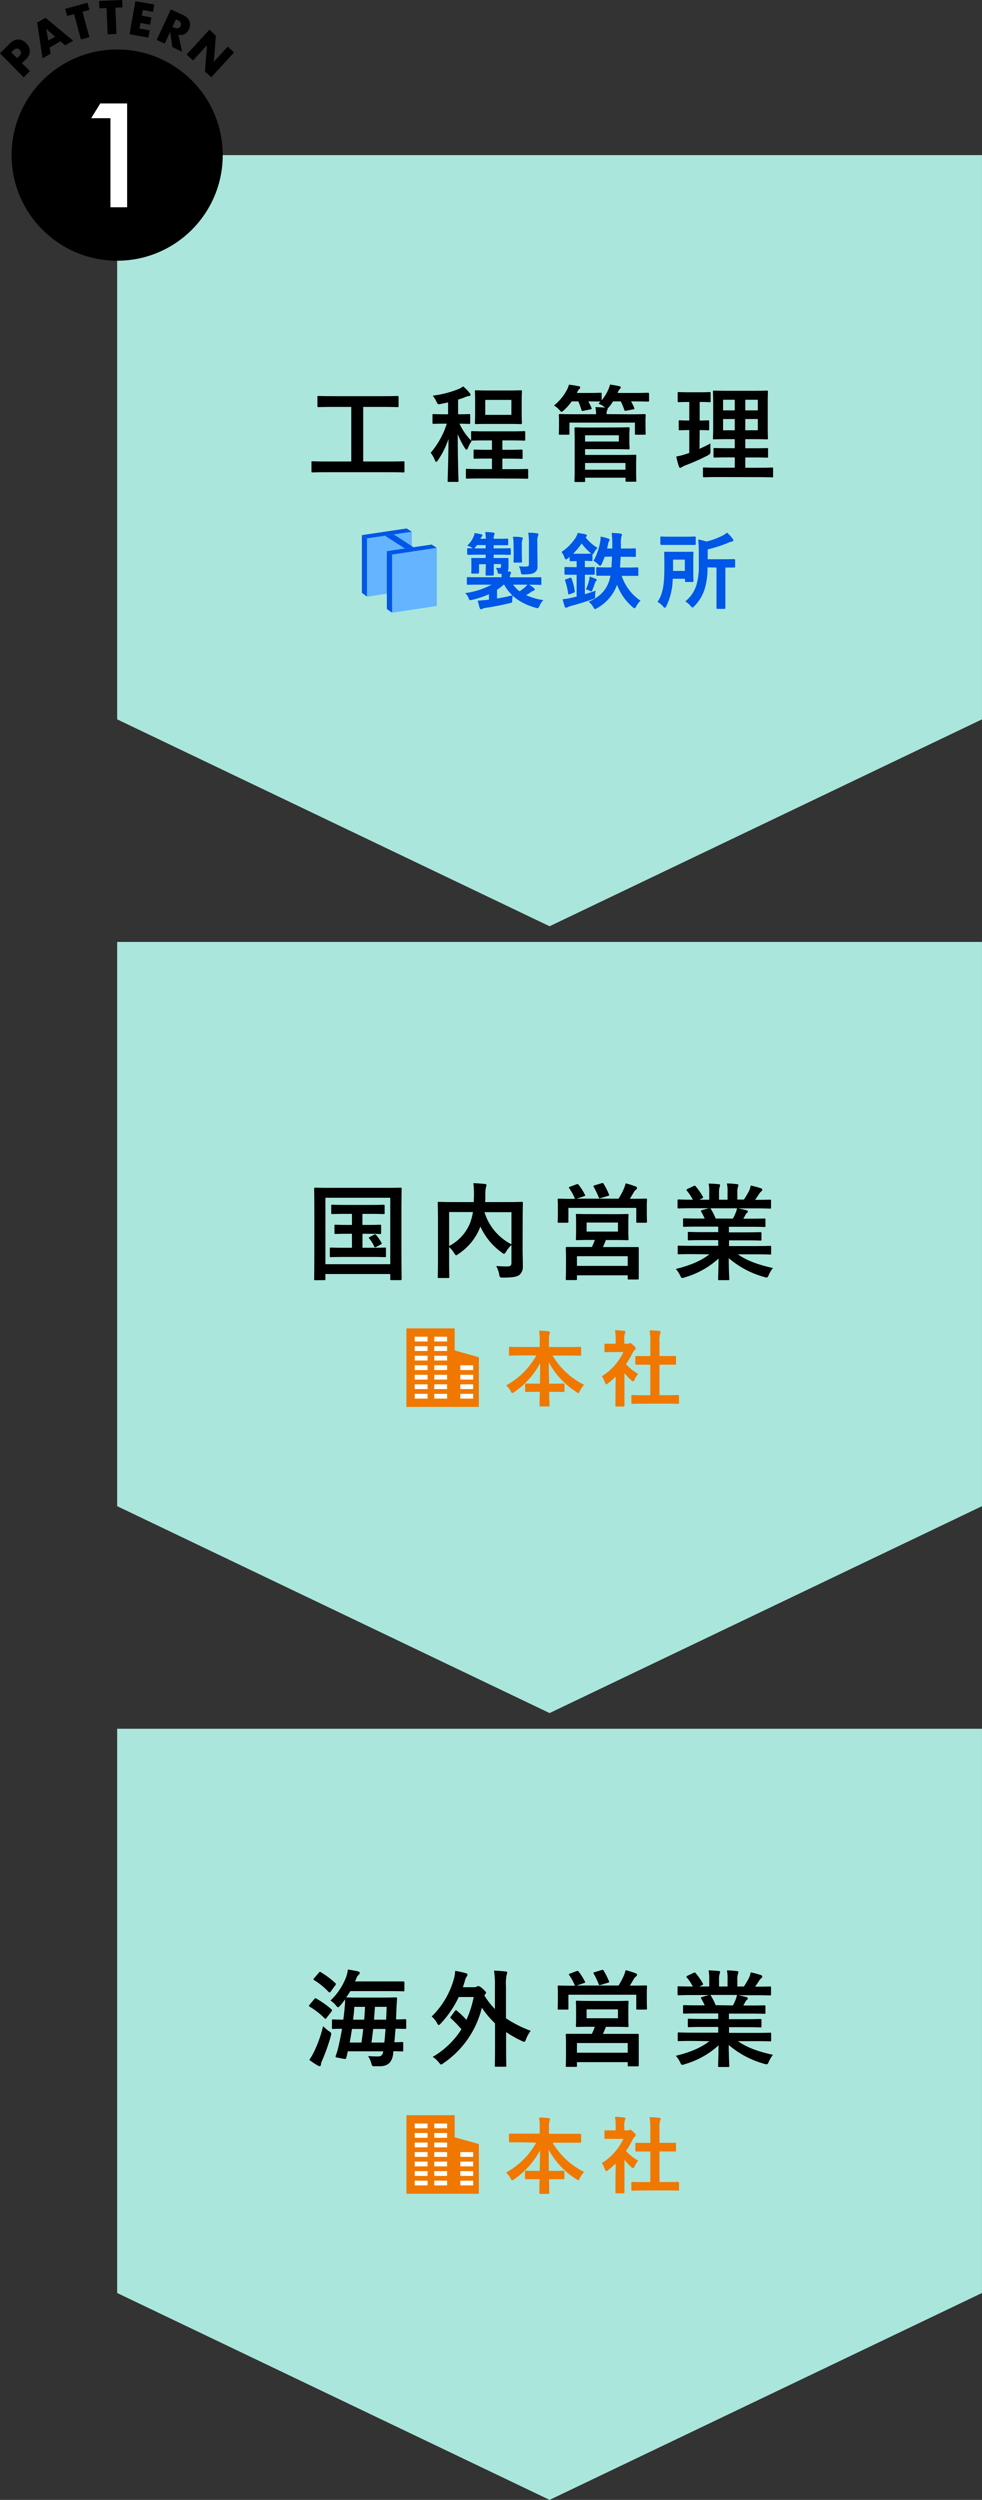 <svg xmlns="http://www.w3.org/2000/svg" viewBox="0 0 313.39 797.48"><rect x="0" y="0" width="313.39" height="797.48" fill="#333333" stroke="none"/><defs><style>.cls-1{fill:#aae6dc}.cls-2{fill:#fff}.cls-3{fill:#0056e7}.cls-4{fill:#64b4ff}.cls-7{stroke-miterlimit:10}.cls-6,.cls-7{fill:#f07800}.cls-7{stroke:#f07800;stroke-width:.13px}</style></defs><g id="レイヤー_2" data-name="レイヤー 2"><g id="デザイン"><path d="M9.55 22.69l-2 2L0 17l3.16-3.13a3.77 3.77 0 012.63-1.28 3.51 3.51 0 012.55 1.2 3.53 3.53 0 011.18 2.56A3.78 3.78 0 018.21 19L7 20.16zm-4.09-4.13l.65-.65c.73-.73.78-1.4.15-2s-1.3-.59-2 .13l-.66.66zm13.83-5.37l-3.48 2 .36 1.94-2.6 1.46-1.71-11.41 2.66-1.49L23.36 13l-2.6 1.47zm-1.69-1.48l-2.85-2.5.66 3.73zm8.72-7.95l2.21 8.09-2.69.73-2.21-8.08-2.21.6-.63-2.28L27.91.88l.63 2.28zm10.5-1.3l.35 8.37-2.8.12L34 2.57l-2.29.1L31.64.3 39 0l.09 2.36zm12.01 1.31l-3.27-.59L45.24 5l3.09.55-.42 2.33-3.08-.55-.33 1.77 3.27.59-.42 2.31-6-1.08L43.22.36l6 1.08zm9.29 12.73L55 15l-.69-4.87-1.73 3.76L50 12.75 54.52 3l3.95 1.82a4.38 4.38 0 011.31.9 3.13 3.13 0 01.7 1.12 3 3 0 01.15 1.23 3.7 3.7 0 01-.34 1.26 3.11 3.11 0 01-1.37 1.55 3 3 0 01-2 .21zM55 8.53l.48.22a2 2 0 001.33.25 1.14 1.14 0 00.82-.7 1.18 1.18 0 000-1.08 2 2 0 00-1-.84l-.48-.22zm4.56 8.87l7.26-7.92 2.06 1.89-.64 8.33 4.44-4.84 2 1.88-7.27 7.92-2-1.88.65-8.33-4.45 4.84z"/><path class="cls-1" d="M37.39 49.48h275.99v180l-137.99 66-138-66v-180z"/><path d="M104 150.64c-3 0-4 .07-4.23.07s-.37 0-.37-.37v-2.82c0-.34 0-.37.37-.37s1.24.07 4.23.07h8.1v-17.41h-5.9c-3.26 0-4.33.07-4.53.07s-.37 0-.37-.37v-2.82c0-.34 0-.37.37-.37s1.27.06 4.53.06h16.13c3.23 0 4.3-.06 4.5-.06s.37 0 .37.37v2.82c0 .33 0 .37-.37.37s-1.27-.07-4.5-.07h-6.42v17.41h8.57c3 0 4-.07 4.24-.07s.36 0 .36.37v2.82c0 .34 0 .37-.36.37s-1.25-.07-4.24-.07zm39-22.27c-.74.16-1.48.33-2.25.47-1 .2-1 .23-1.51-.81a9.08 9.08 0 00-1.14-1.81 32.74 32.74 0 008.33-2.15 7.27 7.27 0 001.38-.81 13.78 13.78 0 012.08 2.12.81.81 0 01.27.57c0 .27-.27.4-.61.4a3 3 0 00-1.07.34c-.71.27-1.48.53-2.29.8v4.67c2.49 0 3.26-.06 3.46-.06.37 0 .41 0 .41.37v2.38c0 .34 0 .37-.41.37l-3-.07a18.3 18.3 0 003.87 5.55 10.35 10.35 0 00-1.21 2.25c-.14.33-.27.5-.4.5s-.37-.2-.58-.53a26.77 26.77 0 01-2.25-4.41c0 8.4.24 14.15.24 14.89 0 .3 0 .33-.37.33h-2.69c-.37 0-.4 0-.4-.33 0-.71.23-6.12.27-13.37a27.68 27.68 0 01-3.36 6.78c-.24.34-.41.54-.54.54s-.27-.17-.44-.54a10.24 10.24 0 00-1.34-2.38 26.63 26.63 0 005.14-9.28h-.71c-2.52 0-3.29.07-3.49.07s-.37 0-.37-.37v-2.38c0-.34 0-.37.37-.37s1 .06 3.49.06H143zm10.62 24.26c-3.23 0-4.33.06-4.57.06s-.37 0-.37-.37v-2.38c0-.34 0-.37.37-.37s1.34.07 4.57.07H157v-3.36h-1.4c-2.93 0-3.94.06-4.14.06s-.33 0-.33-.37v-2.21c0-.31 0-.34.33-.34s1.21.07 4.14.07h1.4v-3h-1.95c-3.09 0-4.1.07-4.3.07-.37 0-.4 0-.4-.37v-2.28c0-.34 0-.37.4-.37.2 0 1.21.06 4.3.06h7.83c3.09 0 4.13-.06 4.33-.06.37 0 .41 0 .41.37v2.28c0 .34 0 .37-.41.37-.2 0-1.24-.07-4.33-.07h-2.55v3h1.95c2.92 0 3.93-.07 4.13-.07s.37 0 .37.34V146c0 .34 0 .37-.37.37s-1.21-.06-4.13-.06h-1.95v3.36h3.32c3.23 0 4.34-.07 4.54-.07s.37 0 .37.37v2.38c0 .34 0 .37-.37.37s-1.31-.06-4.54-.06zm8.5-28.06c2.86 0 3.86-.07 4.07-.07s.37 0 .37.37-.07 1-.07 3v4.1c0 1.91.07 2.75.07 2.95s0 .37-.37.37-1.21-.06-4.07-.06H156c-2.86 0-3.84.06-4.07.06s-.37 0-.37-.37.07-1 .07-2.95v-4.1c0-1.92-.07-2.72-.07-3s0-.37.37-.37 1.21.07 4.07.07zm1.08 3h-8.34v4.77h8.34zm37.96 4.59c3.16 0 4.3-.06 4.53-.06s.37 0 .37.37-.06.7-.06 1.44v1.18c0 2.55.06 3 .06 3.22s0 .37-.37.37H203c-.34 0-.37 0-.37-.37v-3.49h-20.9v3.49c0 .34 0 .37-.4.37h-2.62c-.34 0-.37 0-.37-.37s.06-.67.06-3.22v-1c0-.94-.06-1.44-.06-1.64s0-.37.37-.37 1.37.06 4.53.06h7a12.91 12.91 0 00-.23-2.25c1.1 0 2.21.07 3.09.14l-.27-.24a7.19 7.19 0 00-1.82-1l.61-.68c-.27 0-1.18-.06-3.87-.06a15.12 15.12 0 011 2.05c.13.33.13.4-.34.5l-2.21.44c-.48.1-.54.1-.64-.27a23.3 23.3 0 00-1-2.72h-2.12a16.18 16.18 0 01-2.45 2.79c-.37.33-.58.53-.78.53s-.33-.2-.7-.6a7.15 7.15 0 00-1.72-1.41 15.6 15.6 0 004.17-5.08 6.76 6.76 0 00.61-1.57c1.07.13 2.35.33 3.09.5.33 0 .5.13.5.4a.57.57 0 01-.27.47 2.6 2.6 0 00-.57.81l-.23.47h3.59c2.82 0 3.73-.07 3.93-.07.37 0 .4 0 .4.37v2.05a14.46 14.46 0 002.09-3.36 9.4 9.4 0 00.57-1.68c1 .14 2.18.34 2.89.51.37.06.54.16.54.4a.55.55 0 01-.27.47 3.53 3.53 0 00-.64 1.11l-.1.2h4.87c3.43 0 4.6-.07 4.8-.07s.37 0 .37.37v2.09c0 .33 0 .36-.37.36s-1.37-.06-4.8-.06h-.57a14 14 0 011 2.05c.13.33.13.4-.34.5l-2.18.4c-.47.11-.54.07-.64-.26a23.94 23.94 0 00-1.11-2.69h-2.49a12.81 12.81 0 01-1.21 1.71 1.94 1.94 0 01-.5.47.4.4 0 010 .2 1.24 1.24 0 01-.2.54 2.8 2.8 0 00-.13 1.14zm-5.14 4.2c2.95 0 4.33-.06 4.53-.06s.37 0 .37.37-.07.84-.07 2.31v1.68c0 1.48.07 2.12.07 2.36s0 .33-.37.33-1.58-.07-4.53-.07h-9.31v1.85h11.15c3.06 0 4.61-.06 4.84-.06s.37 0 .37.4c0 .2-.06.87-.06 2.55v2.79c0 1.68.06 2.32.06 2.49 0 .33 0 .37-.37.37H200c-.33 0-.37 0-.37-.37v-.91h-12.9v1c0 .34 0 .37-.37.37h-2.65c-.34 0-.37 0-.37-.37s.06-1.27.06-3.86v-8.9c0-2.59-.06-3.73-.06-3.93s0-.37.37-.37 1.74.06 4.77.06zm1.48 2.49h-10.79v2h10.79zm-10.79 8.84v2.15h12.9v-2.15zm36.52-4.51a51.19 51.19 0 003.5-1.71 19.76 19.76 0 000 2.18c0 1.11 0 1.11-.84 1.62a66.44 66.44 0 01-7.26 3.22 5.77 5.77 0 00-1 .51.8.8 0 01-.54.23c-.17 0-.3-.1-.44-.43a31.19 31.19 0 01-.84-3.16 23 23 0 003.16-.81l1-.34v-7.29c-2.12 0-2.76.07-3 .07s-.37 0-.37-.37v-2.42c0-.37 0-.4.37-.4s.84.07 3 .07v-5.92h-.21c-2.25 0-2.95.07-3.15.07s-.34 0-.34-.37v-2.45c0-.37 0-.41.34-.41s.9.07 3.15.07h3.5c2.28 0 3-.07 3.16-.07.33 0 .37 0 .37.41v2.45c0 .34 0 .37-.37.37-.17 0-.88-.07-3.13-.07v5.92c1.85 0 2.49-.07 2.69-.07s.34 0 .34.4v2.42c0 .34 0 .37-.34.37s-.84-.07-2.69-.07zm6.15 9c-3.32 0-4.47.07-4.67.07s-.37 0-.37-.37v-2.38c0-.34 0-.37.37-.37s1.35.07 4.67.07h5.11v-3.29h-2.08c-3.1 0-4.14.06-4.34.06s-.37 0-.37-.37v-2.32c0-.33 0-.36.37-.36s1.24.06 4.34.06h2.08v-2.89h-2.19c-3.05 0-4.16.07-4.36.07-.37 0-.41 0-.41-.34s.07-1.27.07-3.73v-7.45c0-2.39-.07-3.43-.07-3.67s0-.37.41-.37c.2 0 1.31.07 4.36.07h8c3.09 0 4.17-.07 4.4-.07s.37 0 .37.37-.06 1.28-.06 3.67v7.45c0 2.46.06 3.53.06 3.73s0 .34-.37.34-1.31-.07-4.4-.07h-2.45V143h2.55c3.06 0 4.14-.06 4.34-.06s.37 0 .37.36v2.32c0 .34 0 .37-.37.37s-1.28-.06-4.34-.06h-2.55v3.29h3.86c3.3 0 4.47-.07 4.64-.07.34 0 .37 0 .37.37v2.39c0 .33 0 .37-.37.37-.17 0-1.34-.07-4.64-.07zm5.11-21.27v-3.39h-3.73v3.39zm0 6.35v-3.59h-3.73v3.59zm3.36-9.74v3.39h4v-3.39zm4 6.15h-4v3.59h4z"/><path class="cls-1" d="M37.39 300.48h275.99v180l-137.99 66-138-66v-180z"/><path d="M100.63 408.4c-.34 0-.37 0-.37-.37s.06-2.49.06-12.9v-6.69c0-6.65-.06-9-.06-9.2s0-.37.37-.37 1.34.06 4.46.06h18.25c3.12 0 4.23-.06 4.47-.06s.37 0 .37.37-.07 2.55-.07 8.06v7.79c0 10.42.07 12.7.07 12.91s0 .37-.37.37h-2.89c-.34 0-.37 0-.37-.37v-1.58h-20.7V408c0 .34 0 .37-.37.37zm3.22-5.11h20.7v-21.2h-20.7zm13.58-12.53c2.68 0 3.62-.07 3.83-.07s.37 0 .37.37v2.22c0 .34 0 .37-.37.37s-1.15-.07-3.83-.07h-1.75v4.47h2.75c3.13 0 4.14-.07 4.34-.07.37 0 .4 0 .4.37v2.32c0 .34 0 .37-.4.37-.2 0-1.21-.07-4.34-.07H110c-3.13 0-4.14.07-4.34.07-.37 0-.4 0-.4-.37v-2.32c0-.33 0-.37.4-.37.2 0 1.21.07 4.34.07h2.32v-4.47H111c-2.75 0-3.69.07-3.89.07s-.37 0-.37-.37v-2.22c0-.33 0-.37.37-.37s1.14.07 3.89.07h1.32v-3.53h-2c-3 0-4.07.07-4.27.07s-.34 0-.34-.37v-2.25c0-.34 0-.37.34-.37s1.24.07 4.27.07h7.79c3.06 0 4.1-.07 4.3-.07s.34 0 .34.37v2.25c0 .34 0 .37-.34.37s-1.24-.07-4.3-.07h-2.45v3.53zm2 3.09c.34-.17.41-.1.67.2a13 13 0 011.65 2.42c.13.27.13.34-.27.54l-1.44.77c-.44.24-.51.14-.67-.23a10.7 10.7 0 00-1.55-2.49c-.24-.27-.1-.3.27-.5zm47.35 4.2c0 2.92.11 4.7.07 5.85a3.35 3.35 0 01-1.07 2.79c-.74.57-1.92.87-5.21.87-1 0-1.08 0-1.28-1.08a8.35 8.35 0 00-.94-2.62c1.41.1 2.89.17 3.53.14 1 0 1.34-.3 1.34-1.14v-5.72a10.11 10.11 0 00-1.68 2.12c-.3.47-.47.71-.67.71s-.37-.14-.74-.41a20.51 20.51 0 01-6.82-8.3l-.1.27a17.93 17.93 0 01-6.89 8.47c-.37.3-.57.44-.74.44s-.33-.21-.64-.68a9 9 0 00-1.61-1.94v4.67c0 3.12.07 4.67.07 4.87s0 .33-.4.33h-2.93c-.33 0-.37 0-.37-.33s.07-1.82.07-5.28v-13c0-3.46-.07-5.07-.07-5.31s0-.37.37-.37 1.35.07 4.54.07h6.58c0-.77.07-1.58.07-2.42a25.9 25.9 0 00-.2-3.6c1.18 0 2.49.14 3.7.24.33 0 .5.2.5.4a2.07 2.07 0 01-.2.71 12.71 12.71 0 00-.17 2.45c0 .74 0 1.48-.07 2.22H162c3.16 0 4.3-.07 4.5-.07s.37 0 .37.37-.07 2-.07 5.51zm-23.45-.57a14.28 14.28 0 006.55-7 17.18 17.18 0 001.05-3.83h-7.6zm19.89-10.79h-8.6a17.11 17.11 0 008.6 10.25zm20.7-8.87c.44-.16.54-.1.74.14a17.84 17.84 0 012 3.16c.17.3.17.33-.3.5l-2.36.77h13.41a27.27 27.27 0 001.71-3.22 12.92 12.92 0 00.54-1.68 24.08 24.08 0 013.19 1c.31.14.44.24.44.44a.66.66 0 01-.3.57 2.4 2.4 0 00-.71.81c-.47.77-.84 1.44-1.27 2.11h.67c3.09 0 4.2-.06 4.43-.06s.37 0 .37.37-.06.84-.06 1.78V386c0 3 .06 3.49.06 3.69s0 .37-.37.37h-2.68c-.34 0-.37 0-.37-.37v-4.37H181.4v4.34c0 .37 0 .4-.37.4h-2.69c-.33 0-.37 0-.37-.4 0-.2.07-.74.07-3.7v-1.21c0-1.17-.07-1.78-.07-2s0-.37.37-.37 1.35.06 4.44.06h.77a.56.56 0 01-.17-.27 16 16 0 00-1.71-3.09c-.2-.3-.17-.37.23-.5zm12 9.51c3 0 4.1-.06 4.33-.06s.34 0 .34.4c0 .17-.07.74-.07 2.28v3c0 1.55.07 2.12.07 2.32s0 .37-.34.37-1.31-.07-4.33-.07h-2.56c-.3.84-.64 1.58-.94 2.25h11.09c.24 0 .34 0 .34.37v9.64c0 .2 0 .34-.34.34h-2.82c-.34 0-.37 0-.37-.34v-1h-16.2v1.15c0 .33 0 .37-.33.37h-2.86c-.34 0-.37 0-.37-.37s.07-.94.07-5v-1.81c0-2-.07-2.79-.07-3s0-.37.37-.37h7.96a19.68 19.68 0 00.94-2.25h-1.37c-3.06 0-4.14.07-4.34.07s-.33 0-.33-.37.06-.77.06-2.32v-3c0-1.54-.06-2.11-.06-2.28 0-.37 0-.4.33-.4s1.28.06 4.34.06zm-11.8 16.5h16.2v-3.09h-16.2zm3.09-10.95h10V390h-10zm4.79-15.43c.4-.13.51-.06.67.24a22.38 22.38 0 011.68 3.36c.14.27.1.34-.37.47l-2.25.67c-.5.14-.54.1-.67-.27a28.4 28.4 0 00-1.58-3.29c-.2-.34-.1-.37.3-.5zm28.91 22.62c-3 0-4 .06-4.23.06-.37 0-.4 0-.4-.37v-2c0-.37 0-.4.4-.4.2 0 1.21.07 4.23.07h8.3v-1.82h-4.73c-3.26 0-4.44.07-4.64.07s-.34 0-.34-.37v-1.92c0-.37 0-.4.34-.4s1.38.07 4.64.07h4.73v-1.76h-6.31c-3.23 0-4.3.06-4.51.06-.37 0-.4 0-.4-.33v-2c0-.34 0-.37.4-.37.21 0 1.28.06 4.51.06h2c-.37-.8-.71-1.47-1.08-2.11-.17-.31-.2-.44.24-.57l2.18-.61h-5.38c-3 0-4 .07-4.23.07-.37 0-.4 0-.4-.37v-2.08c0-.37 0-.41.4-.41.2 0 1.21.07 4.23.07h.24a15.44 15.44 0 00-1.92-2.89c-.2-.24-.13-.37.27-.57l1.95-.91c.34-.17.44-.13.64.14a19.06 19.06 0 012.25 3.26c.17.3.17.33-.27.57l-.8.4h3.12v-2.22a13.27 13.27 0 00-.2-2.92c1 0 2.35.1 3.26.2.27 0 .4.13.4.3a2 2 0 01-.13.57 5.32 5.32 0 00-.2 1.85v2.22h2.72v-2.18a13.46 13.46 0 00-.2-3c1 0 2.31.1 3.22.23.3 0 .44.14.44.31a1.49 1.49 0 01-.14.53 5.32 5.32 0 00-.2 1.85v2.22h2.09A25.06 25.06 0 00239 380a6 6 0 00.57-1.81 29.68 29.68 0 013.26.87c.3.1.44.27.44.44a.7.7 0 01-.34.57 3.44 3.44 0 00-.57.64c-.44.71-.91 1.38-1.38 2.05h.47c3 0 4-.07 4.24-.07s.37 0 .37.41v2.08c0 .33 0 .37-.37.37s-1.21-.07-4.24-.07h-5.88c.88.17 1.65.34 2.66.61.27.06.43.2.43.4a.58.58 0 01-.36.5 2.37 2.37 0 00-.48.71l-.6 1.07h2.18c3.23 0 4.3-.06 4.51-.06s.37 0 .37.37v2c0 .3 0 .33-.37.33s-1.28-.06-4.51-.06h-6.78v1.78H238c3.29 0 4.43-.07 4.64-.07s.37 0 .37.4v1.92c0 .34 0 .37-.37.37s-1.35-.07-4.64-.07h-5.34v1.82h8.83c3 0 4-.07 4.24-.07s.37 0 .37.4v2c0 .34 0 .37-.37.37s-1.21-.06-4.24-.06h-6c2.83 2 6.35 3.29 11.19 4.37a9.08 9.08 0 00-1.31 2.15c-.27.63-.4.87-.74.87a3.65 3.65 0 01-.77-.17 29.35 29.35 0 01-11.29-6c0 4 .17 6.08.17 6.65 0 .34 0 .37-.37.37h-2.86c-.3 0-.33 0-.33-.37 0-.57.1-2.52.13-6.52a27.28 27.28 0 01-10.78 6 2.72 2.72 0 01-.78.2c-.3 0-.43-.24-.74-.88a7.66 7.66 0 00-1.34-2c4.47-1.11 7.9-2.49 10.72-4.67zm13-11.33a18.42 18.42 0 00.91-1.95 5.61 5.61 0 00.37-1.34h-8.57c.1 0 .17.14.27.27a20.68 20.68 0 011.51 3z"/><circle cx="37.39" cy="49.48" r="33.69"/><path class="cls-2" d="M35.25 37.71H29.1L32 33h8.57v33.12h-5.32z"/><path class="cls-3" d="M117.15 171.77l-1.66-1.06 14.29-2.13 1.65 1.07-14.28 2.12z"/><path class="cls-3" d="M117.15 190.34l-1.66-1.2v-18.43l1.66 1.06v18.57z"/><path class="cls-4" d="M131.43 188.17l-14.28 2.17v-18.57l14.28-2.12v18.52z"/><path class="cls-4" d="M139.4 193.3l-14.28 2.16V176.9l14.28-2.13v18.53z"/><path class="cls-3" d="M125.12 195.46l-1.66-1.19v-18.43l1.66 1.06v18.56z"/><path class="cls-3" d="M125.12 176.9l-1.66-1.06 14.29-2.13 1.65 1.06-14.28 2.13z"/><path class="cls-3" d="M129.23 174.98l-6.32-4.07 2.76-.41 6.31 4.07-2.75.41z"/><path d="M152.62 186.43c-2.33 0-3.12.06-3.28.06s-.29 0-.29-.29v-1.75c0-.27 0-.29.29-.29s.95.05 3.28.05h7.52c0-.4 0-.82-.06-1.24h-.55c-.5 0-.56 0-.64-.43a2.91 2.91 0 00-.53-1.29h1.06c.32 0 .53-.15.53-.55v-.82h-2.43v3.4c0 .16 0 .26-.29.26h-1.91c-.26 0-.29 0-.29-.26s.06-1.19.06-3.28v-.08h-2.28v2.7c0 .16 0 .29-.29.29h-1.78c-.26 0-.29 0-.29-.29s.06-.45.06-1.46v-1.35c0-1-.06-1.29-.06-1.48s0-.26.29-.26h4.32v-1.19h-2.2c-2.43 0-3.25.05-3.41.05s-.29 0-.29-.32v-1.35c0-.29 0-.31.29-.31s1 .05 3.41.05h2.2v-1.19h-2.89l-.47.66c-.24.32-.4.48-.56.48s-.32-.14-.63-.35a4.21 4.21 0 00-1.3-.55 7.85 7.85 0 001.9-2.65 4.62 4.62 0 00.43-1.3c.69.14 1.29.24 2 .4.26.08.37.13.37.29a.39.39 0 01-.19.32 1.54 1.54 0 00-.42.66l-.08.16h1.88a17.4 17.4 0 00-.16-2.14c.9 0 1.74.08 2.41.16.26 0 .42.15.42.29a1.65 1.65 0 01-.19.58 4.23 4.23 0 00-.1 1.11h1.27c2.19 0 2.91-.05 3.07-.05s.29 0 .29.32v1.37c0 .27 0 .29-.29.29h-4.34V175h1.82c2.41 0 3.2-.05 3.36-.05s.29 0 .29.31v1.35c0 .29 0 .32-.29.32s-.95-.05-3.36-.05h-1.82v1.19h4.44c.17 0 .29 0 .29.26v2.82a1.78 1.78 0 01-.37 1.17l.68.05c.35 0 .48.18.48.34a1 1 0 01-.16.53 1.84 1.84 0 00-.16 1h6.46c2.33 0 3.12-.05 3.28-.05s.29 0 .29.29v1.75c0 .26 0 .29-.29.29s-.95-.06-3.28-.06h-.48a12.08 12.08 0 011.67 1.19c.19.16.26.24.26.4s-.15.29-.34.34a2.74 2.74 0 00-.9.48c-.45.32-1 .66-1.59 1a20.7 20.7 0 005.51 1.62 6.64 6.64 0 00-1.14 1.74c-.37.8-.4.77-1.19.59-4.76-1.38-8-3.68-10-7.39h-.21a16.23 16.23 0 01-2.17 1.67v2.9c1.67-.26 3.2-.58 5-1a11 11 0 00-.16 1.61c0 .56 0 .56-.87.77-2.75.66-5.11 1.09-7.6 1.48a2.67 2.67 0 00-.95.27.93.93 0 01-.45.18c-.18 0-.29-.1-.37-.37-.24-.69-.42-1.51-.61-2.27 1-.06 1.88-.14 2.83-.24l.72-.08v-1.88a30 30 0 01-5.37 1.8c-.8.18-.88.21-1.17-.56a3.23 3.23 0 00-1-1.45 25.34 25.34 0 008.58-2.81zm11 0a9.88 9.88 0 002.19 2.28 16.5 16.5 0 001.8-1.35 5.16 5.16 0 00.82-.93zm.34-12.49a14.34 14.34 0 00-.19-2.64c1 0 1.7 0 2.6.16.26 0 .39.13.39.29a1.7 1.7 0 01-.15.5 4.91 4.91 0 00-.14 1.69v2.7c0 1.56.06 2.28.06 2.44s0 .32-.29.32h-2c-.27 0-.29 0-.29-.32s.05-.88.05-2.44zm7.51 4.53v2.3a2 2 0 01-.85 1.77c-.6.48-1.56.61-3.36.64-.84 0-.87 0-1-.72a5.65 5.65 0 00-.55-1.74 19.7 19.7 0 002.09.08c.77 0 1.06-.19 1.06-.77v-6.69a20.4 20.4 0 00-.21-3.34c1 0 1.77.08 2.69.19.27 0 .43.13.43.26a1.29 1.29 0 01-.19.56 7.63 7.63 0 00-.16 2.27zm10.39-.95c-.24.21-.48.39-.71.58s-.4.29-.53.29-.27-.19-.43-.61a6.18 6.18 0 00-.9-1.69 15.54 15.54 0 004.53-4.63 5.19 5.19 0 00.58-1.38c.79.11 1.75.27 2.43.43.27.07.4.21.4.31a.54.54 0 01-.26.43l-.19.15a14.27 14.27 0 003.79 3.39 7.47 7.47 0 00-1 1.38c-.21.39-.32.58-.48.58s-.29-.13-.58-.37a18.47 18.47 0 01-2.88-3.12 21.45 21.45 0 01-2.91 3.46h3.78c1.59 0 2.06-.05 2.22-.05s.29 0 .29.31v1.64c0 .27 0 .3-.29.3s-.63-.06-2.14-.06V181h.08c2 0 2.59-.06 2.75-.06s.32 0 .32.29v1.75c0 .27 0 .29-.32.29h-2.83v6.38c1.16-.37 2.33-.72 3.44-1.12a6.36 6.36 0 00-.16 1.49c0 .84 0 .82-.85 1.11-2.06.74-4.76 1.56-6.95 2.14a3.57 3.57 0 00-.93.37.8.8 0 01-.42.16.45.45 0 01-.43-.34 17.91 17.91 0 01-.63-2.25 17.46 17.46 0 002.56-.4l1.88-.45v-7.09h-3.6c-.16 0-.29 0-.29-.29v-1.75c0-.26 0-.29.29-.29s.77.06 2.76.06h.84v-2.07c-1.35 0-1.8.06-1.93.06s-.29 0-.29-.3zm0 6.9c.34-.13.4-.1.5.19a19.42 19.42 0 011 4c0 .26 0 .29-.32.42l-1.19.45c-.37.13-.42.11-.48-.21a21.11 21.11 0 00-.95-4c-.1-.27-.05-.32.29-.45zm8.23.29c.18.08.26.16.26.29a.34.34 0 01-.15.3c-.16.1-.24.23-.35.55-.21.66-.5 1.48-.77 2.12-.18.42-.23.61-.42.61a1.46 1.46 0 01-.56-.22 5.78 5.78 0 00-1-.37 20.9 20.9 0 001-3c.05-.24.1-.53.15-1 .54.25 1.36.51 1.84.72zm2.83-7.17a21.83 21.83 0 01-.95 2.33c-.16.37-.29.53-.45.53s-.29-.13-.53-.37a6.12 6.12 0 00-1.48-1.16 18.94 18.94 0 002.09-6 7.19 7.19 0 00.13-1.61 15.62 15.62 0 012.3.58c.32.11.43.21.43.37a.61.61 0 01-.16.4 3 3 0 00-.35 1.14c-.08.42-.18.87-.29 1.29h1.8v-1.24a25.37 25.37 0 00-.18-3.71c.89 0 1.82.08 2.75.19.26 0 .37.13.37.29a1.77 1.77 0 01-.16.64 9.9 9.9 0 00-.16 2.56v1.27h1.48c2.12 0 2.83-.05 3-.05s.29 0 .29.32v2c0 .26 0 .29-.29.29s-.87-.06-3-.06H198c-.06 1.33-.11 2.52-.21 3.58H200c2.41 0 3.23-.06 3.39-.06s.26 0 .26.29v2c0 .26 0 .29-.26.29h-5.08a15.53 15.53 0 006 8 6.44 6.44 0 00-1.34 1.8c-.22.37-.32.52-.48.52s-.29-.1-.56-.34a17 17 0 01-5-7.28 13.94 13.94 0 01-6.4 7.6 2.18 2.18 0 01-.64.29c-.15 0-.26-.16-.5-.58A5.38 5.38 0 00188 192c3.71-1.67 5.64-3.89 6.59-7.06l.32-1.35h-4.27c-.16 0-.29 0-.29-.29v-2c0-.26 0-.29.29-.29s1 .06 3.36.06h1.17c.1-1 .15-2.23.21-3.58zm21.7 7.01a20.7 20.7 0 01-2 8.74c-.18.34-.29.53-.45.53s-.29-.16-.53-.43a6.17 6.17 0 00-1.72-1.4c1.91-2.75 2.17-6.43 2.17-11.22 0-2.88-.05-4.26-.05-4.42s0-.29.29-.29.77.05 2.67.05h3.31c1.88 0 2.51-.05 2.65-.05s.29 0 .29.29-.06.88-.06 2.46v4.05c0 1.62.06 2.25.06 2.41s0 .32-.29.32h-2c-.27 0-.29 0-.29-.32v-.72zm4-13.28c2.19 0 2.91-.05 3.07-.05s.29 0 .29.29v1.93c0 .29 0 .32-.29.32H211.1c-.16 0-.29 0-.29-.32v-1.93c0-.26 0-.29.29-.29s.9.05 3.07.05zm-3.89 7.2v3.73h3.89v-3.73zm11 2.46a23.35 23.35 0 01-.92 7 13.57 13.57 0 01-3.26 5.37c-.26.29-.4.43-.55.43s-.27-.14-.53-.45a7.08 7.08 0 00-1.67-1.43 10.86 10.86 0 003.54-5.27 22.45 22.45 0 00.74-6.85v-3.23c0-1.59-.05-2.88-.18-4.31a14 14 0 012.51.63 22.79 22.79 0 005.14-1.87A6.43 6.43 0 00232 170a10.88 10.88 0 011.75 1.88.75.75 0 01.21.53c0 .16-.19.26-.43.29a3.2 3.2 0 00-1 .32 43.08 43.08 0 01-6.75 2.19v3.26h4.84c2.6 0 3.47-.06 3.63-.06s.29 0 .29.29v2c0 .27 0 .29-.29.29h-2.83v12.91c0 .16 0 .27-.26.27H229c-.24 0-.27 0-.27-.27v-12.91z" stroke-miterlimit="10" stroke="#0056e7" stroke-width=".13" fill="#0056e7"/><path class="cls-6" d="M129.7 423.76h15.4v25.05h-15.4zm23.12 9.2l-7.72-2.16v18.01h7.72v-15.85z"/><path class="cls-2" d="M132.35 426.42h4.1v1.52h-4.1zm6.24 0h4.1v1.52h-4.1zm-6.24 18.22h4.1v1.52h-4.1zm6.24 0h4.1v1.52h-4.1zm-6.24-3.03h4.1v1.52h-4.1zm6.24 0h4.1v1.52h-4.1zm-6.24-3.04h4.1v1.52h-4.1zm6.24 0h4.1v1.52h-4.1zm-6.24-3.04h4.1v1.52h-4.1zm6.24 0h4.1v1.52h-4.1zm-6.24-3.04h4.1v1.52h-4.1zm6.24 0h4.1v1.52h-4.1zm-6.24-3.04h4.1v1.52h-4.1zm6.24 0h4.1v1.52h-4.1zm8.32 6.08h4.1v1.52h-4.1zm0 3.04h4.1v1.52h-4.1zm0 3.04h4.1v1.52h-4.1zm0 3.03h4.1v1.52h-4.1z"/><path class="cls-7" d="M166.16 432.34c-2.4 0-3.22.05-3.38.05s-.29 0-.29-.29V430c0-.27 0-.29.29-.29s1 .05 3.38.05h6.15V428a21 21 0 00-.19-3.43c.95 0 2 .08 2.91.19.23 0 .39.13.39.26a2.67 2.67 0 01-.16.69 10.82 10.82 0 00-.13 2.21v1.85h6.58c2.4 0 3.24-.05 3.4-.05s.29 0 .29.29v2.11c0 .26 0 .29-.29.29s-1-.05-3.4-.05h-5.47a24 24 0 0010.06 9.42 7.81 7.81 0 00-1.29 1.9c-.22.42-.32.64-.51.64a1.43 1.43 0 01-.5-.32 25.19 25.19 0 01-8.92-9.67c0 2.2.05 4.78.08 7.13h1.37c2.32 0 3.09-.05 3.25-.05s.31 0 .31.29v2c0 .26 0 .29-.31.29s-.93-.06-3.25-.06h-1.32c0 2.25.08 4 .08 4.41 0 .24 0 .27-.29.27h-2.46c-.26 0-.29 0-.29-.27 0-.45 0-2.16.08-4.41h-1.13c-2.33 0-3.09.06-3.25.06s-.29 0-.29-.29v-2c0-.26 0-.29.29-.29s.92.05 3.25.05h1.16c.05-2.24.08-4.67.08-6.84a26.2 26.2 0 01-8.32 9.38 1.25 1.25 0 01-.61.31c-.15 0-.29-.16-.5-.58a5.74 5.74 0 00-1.37-1.77 24.57 24.57 0 009.64-9.63zm30.41 6.66a25.37 25.37 0 01-2.51 2.19c-.26.22-.42.35-.55.35s-.27-.21-.42-.61a7.23 7.23 0 00-.93-1.87 18.27 18.27 0 006.89-7.82h-3c-2 0-2.64.06-2.8.06s-.29 0-.29-.29v-2c0-.26 0-.29.29-.29h3.3v-1.08a16.66 16.66 0 00-.21-3.22c1 0 1.79.08 2.74.19.27 0 .43.15.43.26a1.18 1.18 0 01-.16.55 5.6 5.6 0 00-.16 2.12v1.18h1.11a.87.87 0 00.5-.1.88.88 0 01.29-.11c.16 0 .42.16 1 .69s.71.77.71.95a.51.51 0 01-.26.42 2.62 2.62 0 00-.61.77 26.83 26.83 0 01-2.24 3.85 14.84 14.84 0 003.88 3.09 6.22 6.22 0 00-1.06 1.72c-.18.39-.32.58-.5.58s-.29-.11-.53-.32a20.05 20.05 0 01-2.27-2.46v10.54c0 .12 0 .29-.31.29h-2.12c-.29 0-.31 0-.31-.29v-3.12zm8.82 8.72c-2.51 0-3.38.05-3.54.05s-.29 0-.29-.29v-2.09c0-.26 0-.29.29-.29s1 .05 3.54.05h2.21v-9.87h-4.51c-.16 0-.26 0-.26-.27v-2.08c0-.27 0-.27.26-.27h4.51v-4.2a23.28 23.28 0 00-.21-4c1 0 2 .08 2.93.18.24 0 .43.13.43.27a1 1 0 01-.14.55 8.92 8.92 0 00-.21 2.9v4.28h4.99c.16 0 .29 0 .29.27V435c0 .27 0 .27-.29.27h-4.99v9.87h2.41c2.5 0 3.35-.05 3.51-.05s.31 0 .31.29v2.09c0 .26 0 .29-.31.29s-1-.05-3.51-.05z"/><path class="cls-1" d="M37.39 551.48h275.99v180l-137.99 66-138-66v-180z"/><path d="M100.29 637.73c.24-.31.37-.34.67-.17a30 30 0 014.84 3.44c.2.23.2.33 0 .67l-1.55 2c-.16.24-.26.34-.36.34s-.17-.07-.31-.17a24.39 24.39 0 00-4.73-3.69c-.17-.1-.24-.17-.24-.27s.07-.2.2-.37zm-.07 16.8a40 40 0 002.89-8.17 13.7 13.7 0 001.85 1.58c.81.54.84.61.61 1.61a64.37 64.37 0 01-2.73 7.7 3.53 3.53 0 00-.43 1.34c0 .24-.14.54-.34.54a1.53 1.53 0 01-.74-.27 22 22 0 01-2.62-1.75 18.43 18.43 0 001.51-2.58zm1.51-25.2c.27-.34.37-.34.68-.17a27.41 27.41 0 014.6 3.46c.24.2.27.3 0 .71l-1.48 2c-.27.33-.34.37-.64.13a22.92 22.92 0 00-4.64-3.79c-.3-.17-.3-.24 0-.61zm4.21 15.25c0-.33 0-.37.36-.37.17 0 1 .07 3.26.07.21-1.41.34-2.82.47-4.23.07-.71.1-1.45.1-2.26-.5.71-1 1.38-1.57 2-.31.37-.51.54-.68.54s-.37-.2-.67-.57a7.17 7.17 0 00-1.75-1.58 20.13 20.13 0 004.94-7.33 9.15 9.15 0 00.61-2.55c1.24.17 2.45.4 3.19.57.44.1.61.27.61.5a.82.82 0 01-.31.58 2.59 2.59 0 00-.77 1.14 8.77 8.77 0 01-.44 1h15.41c.21 0 .36 0 .36.33v2.42c0 .37 0 .4-.36.4s-1.31-.06-4.41-.06h-12.5c-.4.7-.84 1.37-1.31 2 .24 0 1.25.06 4.24.06h7.36c3 0 4-.06 4.23-.06s.4.06.4.4c-.06.94-.13 2-.17 2.86l-.16 3.76c1.95 0 2.72-.07 2.85-.07.37 0 .41 0 .41.37v2.35c0 .34 0 .37-.41.37-.13 0-1 0-3-.06-.11 1.47-.24 2.92-.37 4.33 1.58 0 2.25-.07 2.42-.07.36 0 .4 0 .4.37v2.25c0 .34 0 .37-.4.37l-2.73-.06-.06.74c-.37 2.75-1.58 4.06-4.44 4.06h-1.78c-.4 0-.54-.07-.81-1.08a7.8 7.8 0 00-1-2.18c1 .1 2.35.13 3.15.13s1.55-.27 1.68-1.64H111c-.14.63-.27 1.24-.44 1.88-.07.37-.1.54-.5.54a7.84 7.84 0 01-1.31-.21c-1.75-.3-1.78-.3-1.58-.87a19 19 0 00.8-2.65c.44-1.89.84-3.87 1.18-5.88-1.91 0-2.72.06-2.86.06-.33 0-.36 0-.36-.37zm9.4 7c.24-1.44.41-2.89.57-4.33h-3.59c-.2 1.41-.44 2.85-.71 4.33zm-2.25-11.39c-.1 1.38-.23 2.72-.4 4.1h3.53c.13-1.34.2-2.72.27-4.1zm6 7.06c-.17 1.44-.33 2.89-.54 4.33h4.1c.17-1.38.27-2.82.37-4.33zm.57-7.06l-.3 4.1h3.87c.06-1.41.13-2.82.16-4.1zm25.55 1.3c.14-.17.21-.24.31-.24s.2.07.33.21a29.71 29.71 0 013 2.89 32.79 32.79 0 002.32-7.29h-4.77a32.88 32.88 0 01-5.72 8.43c-.3.33-.5.5-.67.5s-.33-.2-.57-.67a7.16 7.16 0 00-1.68-2.05 26.63 26.63 0 007.06-11.89 10.12 10.12 0 00.43-2.66 28.27 28.27 0 013.43.74c.34.1.5.27.5.47a.75.75 0 01-.23.57 4.65 4.65 0 00-.67 1.72c-.2.6-.37 1.17-.57 1.71h3.46a1.83 1.83 0 001-.2.88.88 0 01.48-.14c.23 0 .6.1 1.47.91s1 1 1 1.18-.14.33-.34.57l-.2.33a24.72 24.72 0 003.36 4.31v-7.13a30.41 30.41 0 00-.27-5.11 36.15 36.15 0 013.7.27c.3 0 .5.14.5.34a2.06 2.06 0 01-.17.67 13.86 13.86 0 00-.23 3.73v10.18a38.16 38.16 0 007.89 4 10.53 10.53 0 00-1.47 2.66c-.24.6-.34.84-.61.84a2.26 2.26 0 01-.77-.27 37.13 37.13 0 01-5-2.82v4.84c0 3.76.07 5.67.07 5.84 0 .34 0 .37-.37.37h-2.93c-.33 0-.37 0-.37-.37s.07-2.08.07-5.84v-7.63a28.13 28.13 0 01-4.2-5 30 30 0 01-12.2 17.67c-.4.3-.63.47-.8.47s-.37-.24-.74-.67a8.07 8.07 0 00-1.95-1.78 26.54 26.54 0 009.17-8.81 36.45 36.45 0 00-3.32-3.42c-.14-.14-.21-.21-.21-.31a.73.73 0 01.21-.4zm38.71-12.67c.44-.17.54-.1.74.14a17.84 17.84 0 012 3.16c.17.3.17.33-.3.5l-2.36.77h13.41a27.27 27.27 0 001.71-3.22 12.92 12.92 0 00.54-1.68 24.08 24.08 0 013.19 1c.31.14.44.24.44.44a.66.66 0 01-.3.57 2.4 2.4 0 00-.71.81c-.47.77-.84 1.44-1.27 2.11h.67c3.09 0 4.2-.06 4.43-.06s.37 0 .37.36-.06.85-.06 1.79V637c0 3 .06 3.5.06 3.7s0 .37-.37.37h-2.68c-.34 0-.37 0-.37-.37v-4.37H181.4v4.34c0 .37 0 .4-.37.4h-2.69c-.33 0-.37 0-.37-.4 0-.2.07-.74.07-3.7v-1.21c0-1.17-.07-1.78-.07-2s0-.36.37-.36 1.35.06 4.44.06h.77a.56.56 0 01-.17-.27 16 16 0 00-1.71-3.09c-.2-.3-.17-.37.23-.5zm12 9.51c3 0 4.1-.07 4.33-.07s.34 0 .34.41c0 .17-.07.74-.07 2.28v3c0 1.55.07 2.12.07 2.32s0 .37-.34.37-1.31-.07-4.33-.07h-2.56c-.3.84-.64 1.58-.94 2.25h11.09c.24 0 .34 0 .34.37v9.64c0 .2 0 .34-.34.34h-2.82c-.34 0-.37 0-.37-.34v-1h-16.2v1.15c0 .33 0 .36-.33.36h-2.86c-.34 0-.37 0-.37-.36s.07-.95.07-5v-1.81c0-2-.07-2.79-.07-3s0-.37.37-.37h7.96a19.68 19.68 0 00.94-2.25h-1.37c-3.06 0-4.14.07-4.34.07s-.33 0-.33-.37.06-.77.06-2.32v-3c0-1.54-.06-2.11-.06-2.28 0-.37 0-.41.33-.41s1.28.07 4.34.07zm-11.8 16.5h16.2v-3.09h-16.2zm3.09-11h10V641h-10zm4.79-15.38c.4-.13.51-.06.67.24a22.38 22.38 0 011.68 3.36c.14.27.1.33-.37.47l-2.25.67c-.5.14-.54.1-.67-.27a28.4 28.4 0 00-1.58-3.29c-.2-.34-.1-.37.3-.5zm28.91 22.62c-3 0-4 .06-4.23.06-.37 0-.4 0-.4-.37v-2c0-.37 0-.4.4-.4.2 0 1.21.07 4.23.07h8.3v-1.82h-4.73c-3.26 0-4.44.07-4.64.07s-.34 0-.34-.37v-1.92c0-.37 0-.4.34-.4s1.38.07 4.64.07h4.73v-1.76h-6.31c-3.23 0-4.3.06-4.51.06-.37 0-.4 0-.4-.33v-2c0-.34 0-.37.4-.37.21 0 1.28.06 4.51.06h2c-.37-.8-.71-1.48-1.08-2.11-.17-.31-.2-.44.24-.57l2.18-.61h-5.38c-3 0-4 .07-4.23.07-.37 0-.4 0-.4-.37v-2.09c0-.37 0-.4.4-.4.2 0 1.21.07 4.23.07h.24a15.44 15.44 0 00-1.92-2.89c-.2-.24-.13-.37.27-.57l1.95-.91c.34-.17.44-.13.64.14a19.38 19.38 0 012.25 3.25c.17.31.17.34-.27.58l-.8.4h3.12v-2.22a13.22 13.22 0 00-.2-2.92c1 0 2.35.1 3.26.2.27 0 .4.13.4.3a2 2 0 01-.13.57 5.32 5.32 0 00-.2 1.85v2.22h2.72v-2.19a13.36 13.36 0 00-.2-2.95c1 0 2.31.1 3.22.23.3 0 .44.14.44.31a1.49 1.49 0 01-.14.53 5.32 5.32 0 00-.2 1.85v2.22h2.09A25.06 25.06 0 00239 631a6 6 0 00.57-1.81 27.59 27.59 0 013.26.87c.3.1.44.27.44.44a.7.7 0 01-.34.57 3.44 3.44 0 00-.57.64c-.44.7-.91 1.38-1.38 2.05h.47c3 0 4-.07 4.24-.07s.37 0 .37.4v2.09c0 .33 0 .37-.37.37s-1.21-.07-4.24-.07h-5.88c.88.17 1.65.34 2.66.61.27.06.43.2.43.4a.58.58 0 01-.36.5 2.37 2.37 0 00-.48.71l-.6 1.07h2.18c3.23 0 4.3-.06 4.51-.06s.37 0 .37.37v2c0 .3 0 .33-.37.33s-1.28-.06-4.51-.06h-6.78v1.78H238c3.29 0 4.43-.07 4.64-.07s.37 0 .37.4v1.92c0 .33 0 .37-.37.37s-1.35-.07-4.64-.07h-5.34v1.82h8.83c3 0 4-.07 4.24-.07s.37 0 .37.4v2c0 .34 0 .37-.37.37s-1.21-.06-4.24-.06h-6c2.83 2 6.35 3.29 11.19 4.36a9.51 9.51 0 00-1.31 2.15c-.27.64-.4.88-.74.88a3.65 3.65 0 01-.77-.17 29.35 29.35 0 01-11.29-6c0 4 .17 6.08.17 6.65 0 .33 0 .37-.37.37h-2.86c-.3 0-.33 0-.33-.37 0-.57.1-2.52.13-6.52a27.15 27.15 0 01-10.78 6 2.51 2.51 0 01-.78.21c-.3 0-.43-.24-.74-.88a7.66 7.66 0 00-1.34-2c4.47-1.11 7.9-2.49 10.72-4.67zm13-11.33a18.42 18.42 0 00.91-2 5.75 5.75 0 00.37-1.34h-8.57c.1 0 .17.13.27.27a20.68 20.68 0 011.51 3z"/><path class="cls-6" d="M129.7 674.76h15.4v25.05h-15.4zm23.12 9.2l-7.72-2.16v18.02h7.72v-15.86z"/><path class="cls-2" d="M132.35 677.42h4.1v1.52h-4.1zm6.24 0h4.1v1.52h-4.1zm-6.24 18.22h4.1v1.52h-4.1zm6.24 0h4.1v1.52h-4.1zm-6.24-3.03h4.1v1.52h-4.1zm6.24 0h4.1v1.52h-4.1zm-6.24-3.04h4.1v1.52h-4.1zm6.24 0h4.1v1.52h-4.1zm-6.24-3.04h4.1v1.52h-4.1zm6.24 0h4.1v1.52h-4.1zm-6.24-3.04h4.1v1.52h-4.1zm6.24 0h4.1v1.52h-4.1zm-6.24-3.04h4.1v1.52h-4.1zm6.24 0h4.1v1.52h-4.1zm8.32 6.08h4.1v1.52h-4.1zm0 3.04h4.1v1.52h-4.1zm0 3.04h4.1v1.52h-4.1zm0 3.03h4.1v1.52h-4.1z"/><path class="cls-7" d="M166.16 683.34h-3.38c-.16 0-.29 0-.29-.29V681c0-.27 0-.29.29-.29h9.53V679a21 21 0 00-.19-3.43c.95 0 2 .08 2.91.18.23 0 .39.14.39.27a2.67 2.67 0 01-.16.69 10.82 10.82 0 00-.13 2.21v1.85h9.98c.16 0 .29 0 .29.29v2.11c0 .26 0 .29-.29.29h-8.87a24 24 0 0010.06 9.42 7.81 7.81 0 00-1.29 1.9c-.22.42-.32.64-.51.64a1.36 1.36 0 01-.55-.3 25.09 25.09 0 01-8.92-9.66c0 2.19.05 4.78.08 7.13h1.37c2.32 0 3.09-.05 3.25-.05s.31 0 .31.29v2c0 .27 0 .29-.31.29h-4.57c0 2.25.08 4 .08 4.41 0 .24 0 .26-.29.26h-2.46c-.26 0-.29 0-.29-.26 0-.45 0-2.16.08-4.41h-4.38c-.16 0-.29 0-.29-.29v-2c0-.27 0-.29.29-.29s.92.05 3.25.05h1.16c.05-2.24.08-4.67.08-6.84a26.08 26.08 0 01-8.32 9.37 1.21 1.21 0 01-.61.32c-.15 0-.29-.16-.5-.58a5.74 5.74 0 00-1.37-1.77 24.64 24.64 0 009.64-9.63zm30.41 6.66a28.29 28.29 0 01-2.51 2.19c-.26.22-.42.35-.55.35s-.27-.21-.42-.61a7.07 7.07 0 00-.93-1.87 18.27 18.27 0 006.89-7.82h-5.8c-.16 0-.29 0-.29-.29v-2c0-.26 0-.29.29-.29h3.3v-1.08a16.66 16.66 0 00-.21-3.22c1 0 1.79.08 2.74.19.27 0 .43.15.43.26a1.18 1.18 0 01-.16.55 5.6 5.6 0 00-.16 2.12v1.18h1.11a.87.87 0 00.5-.1.88.88 0 01.29-.11c.16 0 .42.16 1 .69s.71.76.71 1a.51.51 0 01-.26.42 2.62 2.62 0 00-.61.77 26.83 26.83 0 01-2.24 3.85 14.84 14.84 0 003.88 3.09 6.22 6.22 0 00-1.06 1.72c-.18.39-.32.58-.5.58s-.29-.11-.53-.32a20.05 20.05 0 01-2.27-2.46v10.54c0 .12 0 .29-.31.29h-2.12c-.29 0-.31 0-.31-.29v-3.12zm8.82 8.71c-2.51 0-3.38.06-3.54.06s-.29 0-.29-.29v-2.09c0-.26 0-.29.29-.29s1 .05 3.54.05h2.21v-9.87h-4.51c-.16 0-.26 0-.26-.27v-2.08c0-.27 0-.27.26-.27h4.51v-4.2a23.28 23.28 0 00-.21-4c1 0 2 .08 2.93.18.24 0 .43.13.43.27a1 1 0 01-.14.55 8.92 8.92 0 00-.21 2.9v4.28h4.99c.16 0 .29 0 .29.27V686c0 .27 0 .27-.29.27h-4.99v9.87h2.41c2.5 0 3.35-.05 3.51-.05s.31 0 .31.29v2.09c0 .26 0 .29-.31.29s-1-.06-3.51-.06z"/></g></g></svg>